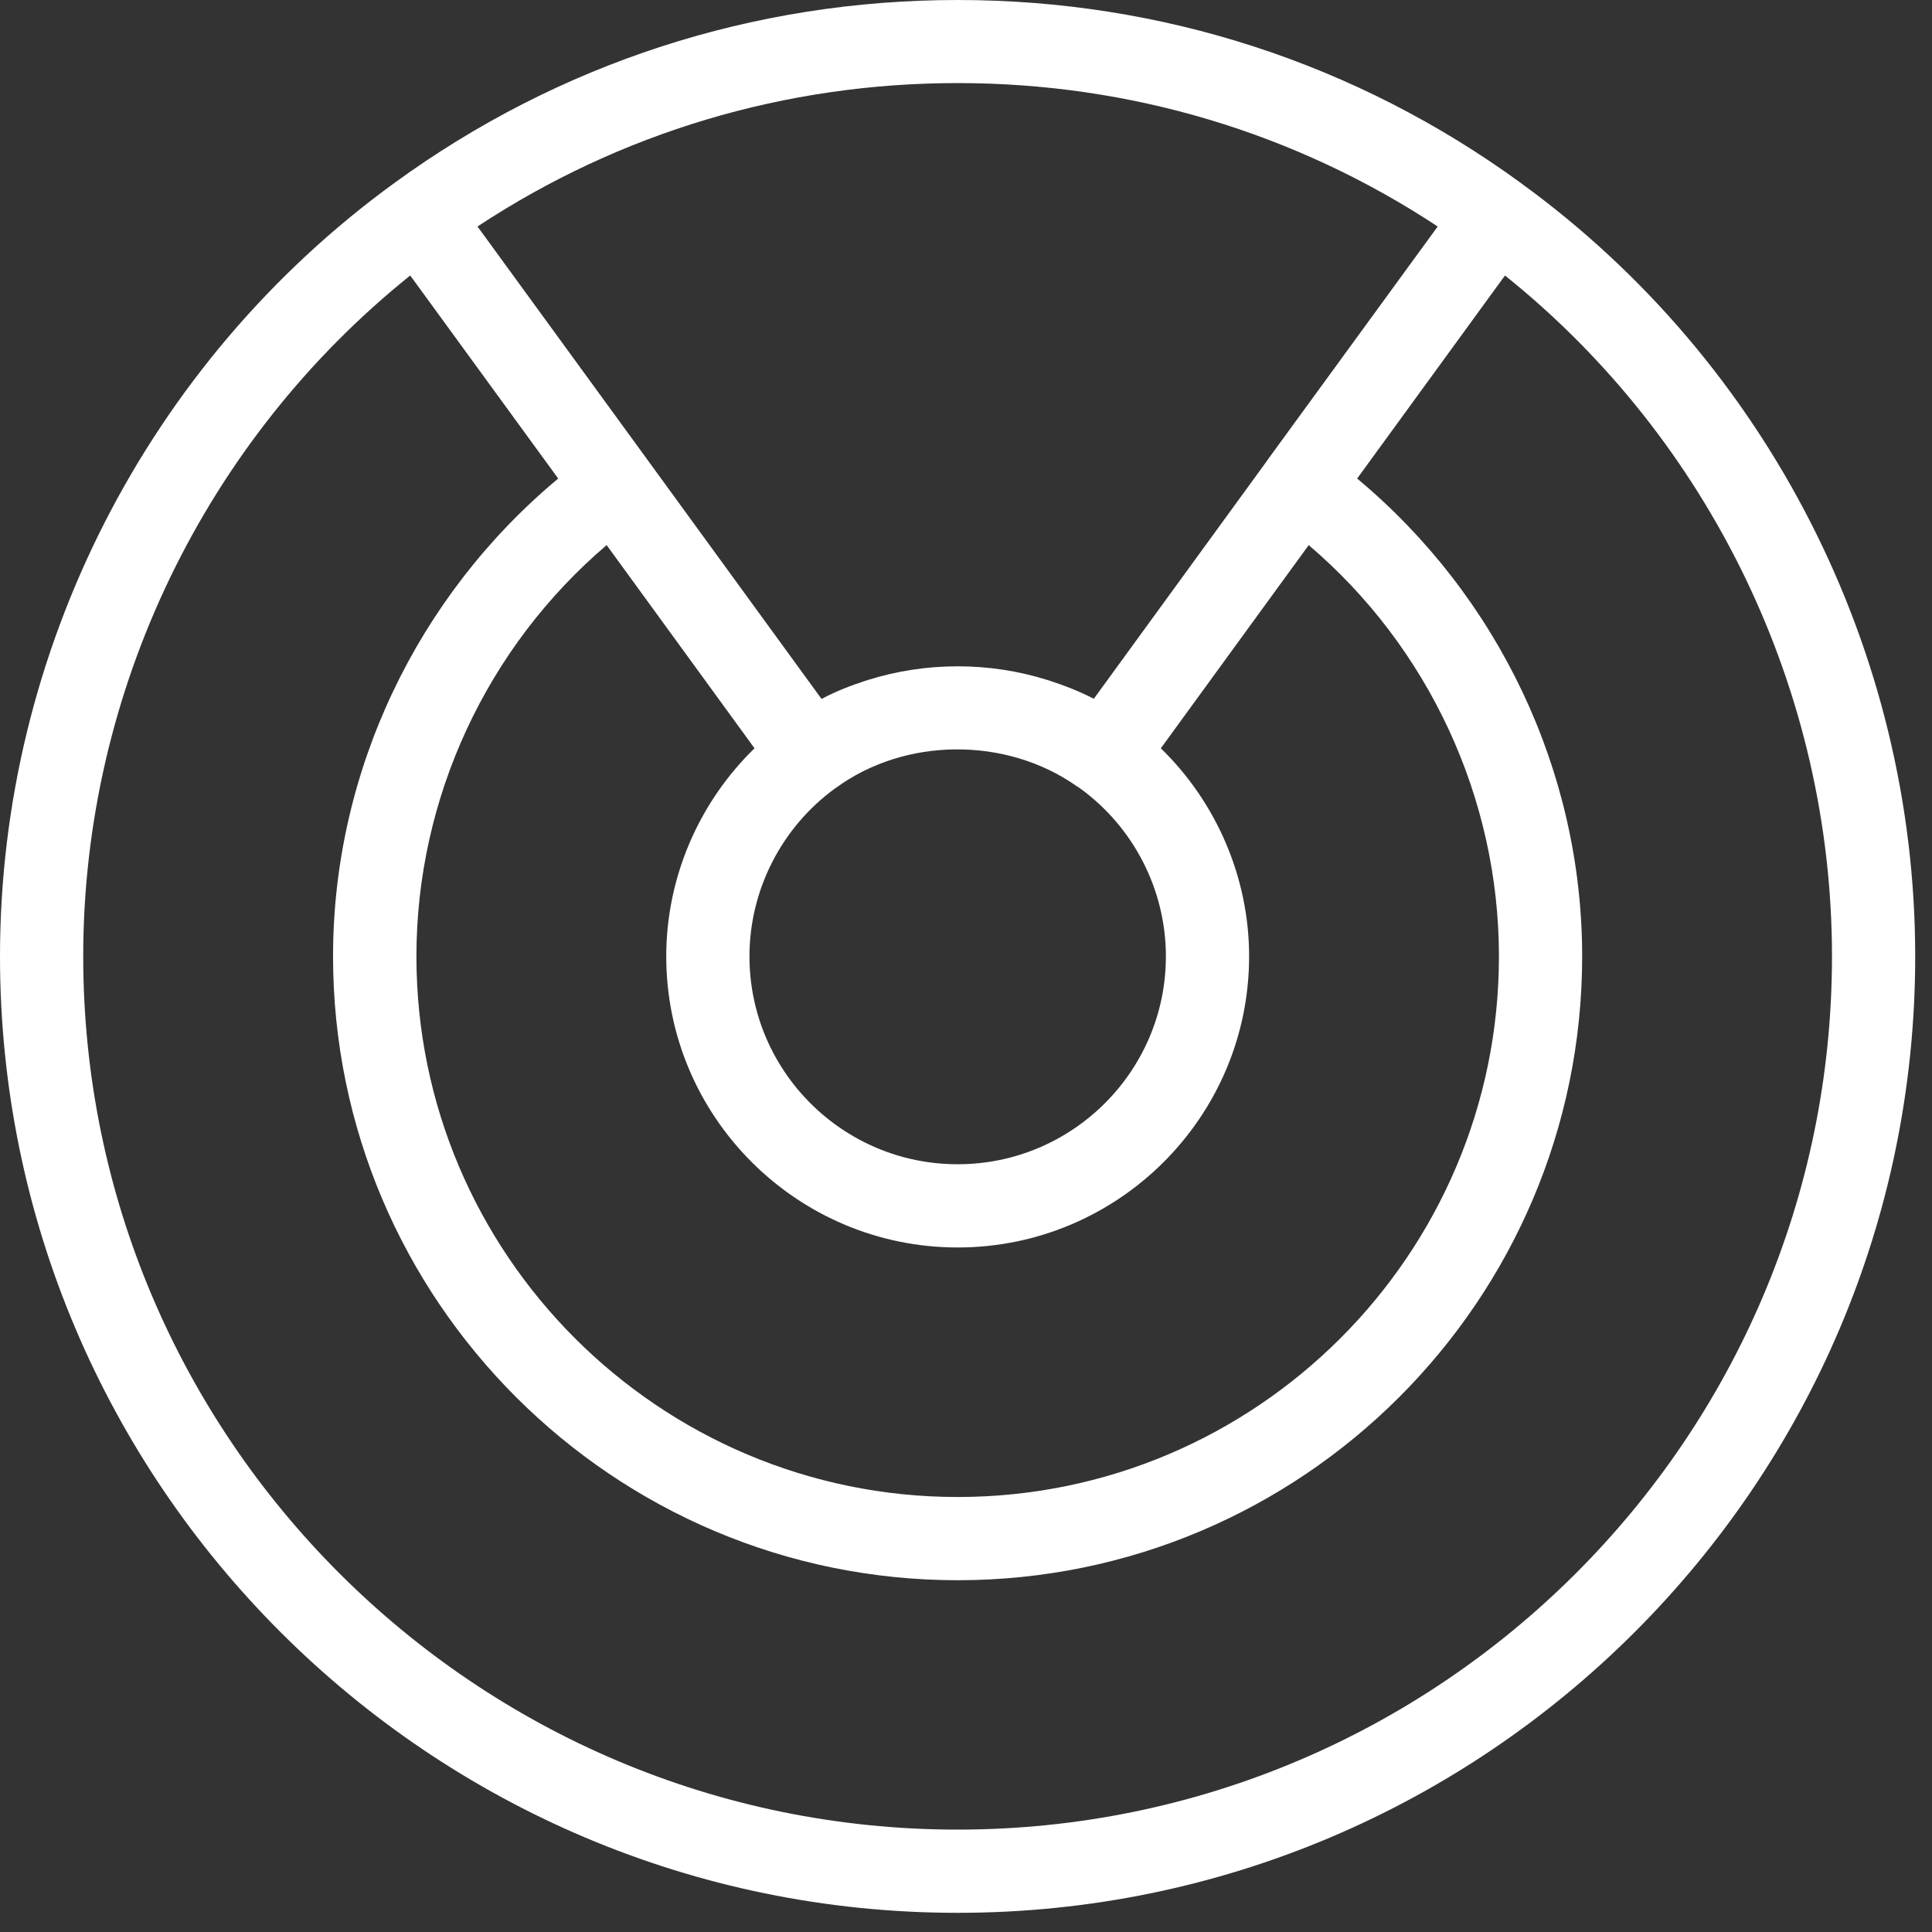 <svg width="13" height="13" viewBox="0 0 13 13" fill="none" xmlns="http://www.w3.org/2000/svg">
<rect x="0" y="0" width="13" height="13" fill="#333333" stroke="none"/>
<path d="M10.234 1.232V1.231H10.233C9.128 0.426 7.818 0 6.444 0C5.07 0 3.759 0.426 2.654 1.231C0.993 2.438 0 4.383 0 6.435C0 9.984 2.89 12.871 6.444 12.871C9.997 12.871 12.887 9.984 12.887 6.435C12.887 4.383 11.896 2.438 10.234 1.232ZM6.444 0.559C7.604 0.559 8.715 0.892 9.674 1.524L8.523 3.103V3.104L7.36 4.702C7.262 4.651 7.158 4.611 7.053 4.577L7.046 4.575C6.658 4.453 6.23 4.453 5.842 4.575L5.835 4.577C5.729 4.611 5.625 4.651 5.528 4.703L4.364 3.104L3.213 1.524C4.172 0.892 5.283 0.559 6.444 0.559ZM4.483 6.435C4.483 7.515 5.363 8.394 6.444 8.394C7.525 8.394 8.405 7.515 8.405 6.435C8.405 5.905 8.185 5.399 7.811 5.035L8.806 3.668C9.612 4.354 10.086 5.369 10.086 6.435C10.086 8.441 8.452 10.073 6.444 10.073C4.436 10.073 2.802 8.441 2.802 6.435C2.802 5.369 3.276 4.354 4.082 3.668L5.077 5.035C4.702 5.4 4.483 5.905 4.483 6.435ZM5.619 5.305L5.621 5.304C6.088 4.96 6.768 4.956 7.242 5.288C7.25 5.294 7.26 5.298 7.268 5.305C7.629 5.567 7.845 5.989 7.845 6.435C7.845 7.207 7.216 7.834 6.444 7.834C5.671 7.834 5.043 7.207 5.043 6.435C5.043 5.989 5.259 5.567 5.619 5.305ZM6.444 12.311C3.2 12.311 0.56 9.676 0.56 6.435C0.56 4.655 1.378 2.963 2.76 1.854L2.778 1.878L3.756 3.22C2.806 4.012 2.241 5.191 2.241 6.435C2.241 8.75 4.127 10.633 6.444 10.633C8.761 10.633 10.646 8.75 10.646 6.435C10.646 5.191 10.082 4.012 9.132 3.22L10.109 1.878L10.127 1.854C11.51 2.963 12.327 4.655 12.327 6.435C12.327 9.676 9.688 12.311 6.444 12.311Z" fill="white"/>
</svg>
